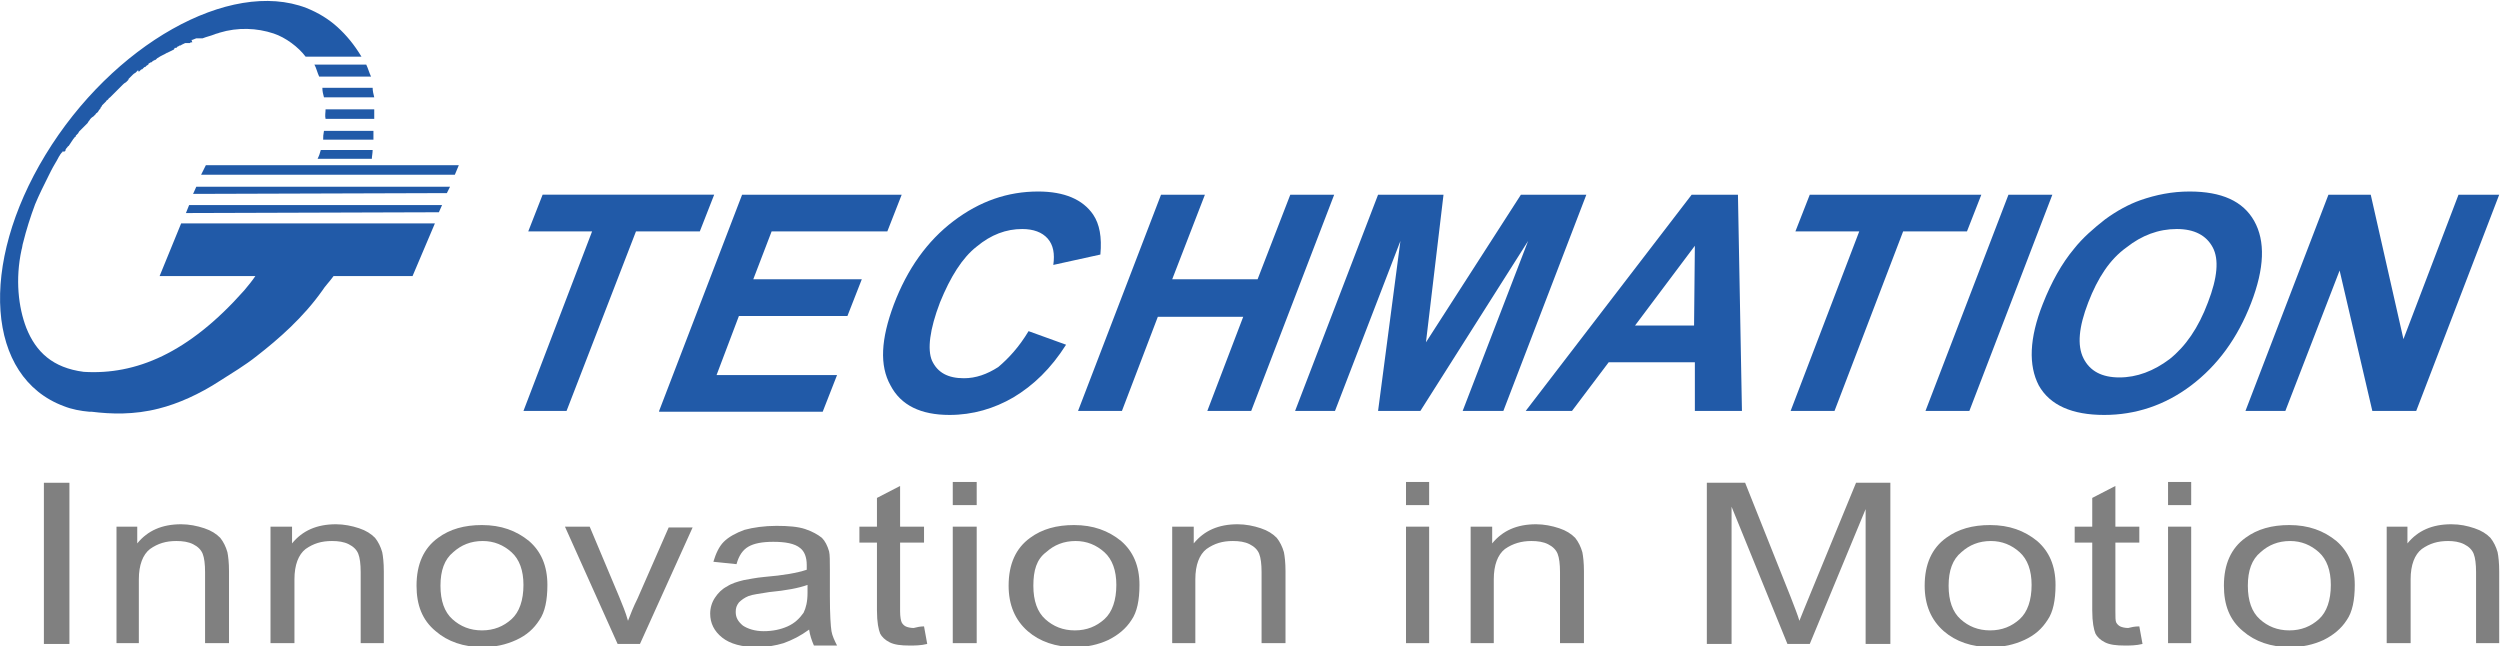 <?xml version="1.0" encoding="utf-8"?>
<!-- Generator: Adobe Illustrator 24.0.2, SVG Export Plug-In . SVG Version: 6.00 Build 0)  -->
<svg version="1.1" id="圖層_1" xmlns="http://www.w3.org/2000/svg" xmlns:xlink="http://www.w3.org/1999/xlink" x="0px" y="0px"
	 viewBox="0 0 313.3 81" style="enable-background:new 0 0 313.3 81;" xml:space="preserve">
<style type="text/css">
	.st0{fill:#215AA8;}
	.st1{fill-rule:evenodd;clip-rule:evenodd;fill:#215AA8;}
	.st2{fill:#808080;}
</style>
<g>
	<path class="st0" d="M65.6,51.5L74.2,29h-8l1.8-4.6h21.5L87.7,29h-8L71,51.5H65.6z"/>
	<path class="st0" d="M82.6,51.5L93,24.4H113l-1.8,4.6H96.7l-2.3,6H108l-1.8,4.6H92.6l-2.8,7.4h15.1l-1.8,4.6H82.6z"/>
	<path class="st0" d="M128.9,41.5l4.7,1.7c-1.9,3-4.1,5.1-6.6,6.6c-2.4,1.4-5.1,2.2-8,2.2c-3.6,0-6.1-1.2-7.4-3.7
		c-1.4-2.5-1.2-5.8,0.4-10.1c1.7-4.5,4.2-8,7.5-10.5c3.3-2.5,6.8-3.7,10.6-3.7c3.3,0,5.6,1,6.9,2.9c0.8,1.2,1.1,2.8,0.9,5l-5.9,1.3
		c0.2-1.4,0-2.5-0.7-3.3c-0.7-0.8-1.8-1.2-3.2-1.2c-2,0-3.9,0.7-5.7,2.2c-1.8,1.4-3.3,3.8-4.6,7c-1.3,3.4-1.6,5.9-1,7.3
		c0.7,1.5,2,2.2,4,2.2c1.5,0,2.9-0.5,4.3-1.4C126.4,44.9,127.7,43.5,128.9,41.5z"/>
	<path class="st0" d="M135.1,51.5l10.4-27.1h5.5L146.9,35h10.7l4.1-10.6h5.5l-10.4,27.1h-5.5l4.5-11.8h-10.7l-4.5,11.8H135.1z"/>
	<path class="st0" d="M162.3,51.5l10.4-27.1h8.2l-2.2,18.5l11.9-18.5h8.2l-10.4,27.1h-5.1l8.2-21.3L178,51.5h-5.3l2.8-21.3
		l-8.2,21.3H162.3z"/>
	<path class="st0" d="M218.3,51.5h-5.9l0-6.1h-10.8l-4.6,6.1h-5.8L212,24.4h5.8L218.3,51.5z M212.3,40.8l0.1-10l-7.5,10H212.3z"/>
	<path class="st0" d="M224.4,51.5l8.6-22.5h-8l1.8-4.6h21.5l-1.8,4.6h-8l-8.6,22.5H224.4z"/>
	<path class="st0" d="M241.3,51.5l10.4-27.1h5.5l-10.4,27.1H241.3z"/>
	<path class="st0" d="M256,38.1c1.1-2.8,2.4-5.1,3.9-6.9c1.1-1.4,2.5-2.6,3.9-3.7c1.5-1.1,3-1.9,4.4-2.4c2-0.7,4-1.1,6.2-1.1
		c4,0,6.7,1.2,8.1,3.7c1.4,2.5,1.3,5.9-0.4,10.3c-1.7,4.4-4.2,7.8-7.5,10.3c-3.3,2.5-7,3.7-10.9,3.7c-4,0-6.8-1.2-8.2-3.7
		C254.2,45.8,254.3,42.4,256,38.1z M261.7,37.9c-1.2,3.1-1.4,5.4-0.6,7c0.8,1.6,2.3,2.4,4.5,2.4c2.2,0,4.3-0.8,6.3-2.3
		c2-1.6,3.6-3.9,4.8-7.1c1.2-3.1,1.4-5.4,0.6-6.9c-0.8-1.5-2.3-2.3-4.5-2.3c-2.3,0-4.4,0.8-6.3,2.3
		C264.4,32.5,262.9,34.8,261.7,37.9z"/>
	<path class="st0" d="M281.4,51.5l10.4-27.1h5.3l4.1,18.1l6.9-18.1h5.1l-10.4,27.1h-5.5l-4.1-17.6l-6.8,17.6H281.4z"/>
</g>
<g>
	<path class="st1" d="M27.6,47.7c1.4-0.9,3.1-1.9,4.6-3.1c2.7-2.1,5.8-4.8,8.2-8.2c0.3-0.5,0.9-1.1,1.4-1.8l9.9,0l2.8-6.6l-31.8,0
		l-2.7,6.6l12,0c-0.4,0.6-0.9,1.2-1.4,1.8C23.6,44.3,17,47,10.5,46.6c-3.9-0.5-6-2.5-7.2-5.5c-1-2.6-1.4-6.1-0.6-9.8
		c0.1-0.3,0.1-0.6,0.2-0.9c0.4-1.6,0.9-3.2,1.5-4.8v0c0.5-1.2,1.1-2.4,1.7-3.6l0,0c0.1-0.2,0.2-0.4,0.3-0.6l0,0
		c0.3-0.6,0.7-1.2,1-1.8l0,0c0.1-0.1,0.1-0.2,0.2-0.3l0,0c0.1-0.1,0.1-0.2,0.2-0.2l0-0.1C8.1,19,8.1,19,8.2,18.9l0-0.1
		c0-0.1,0.1-0.1,0.1-0.2l0.1-0.1c0.1-0.1,0.1-0.2,0.2-0.2l0,0C8.8,18,9,17.7,9.2,17.4l0.1-0.1c0-0.1,0.1-0.1,0.2-0.2l0-0.1
		c0.1-0.1,0.1-0.1,0.2-0.2l0.1-0.1c0-0.1,0.1-0.1,0.1-0.2l0.1-0.1l0.1-0.1l0.1-0.1l0.1-0.1l0.1-0.1c0.1-0.1,0.1-0.1,0.2-0.2l0.1-0.1
		c0.1-0.1,0.1-0.1,0.2-0.2l0.1-0.1c0-0.1,0.1-0.1,0.1-0.2l0.1-0.1c0.1-0.2,0.3-0.4,0.5-0.5l0,0c0.1-0.1,0.1-0.1,0.2-0.2l0.1-0.1
		c0-0.1,0.1-0.1,0.2-0.2l0.1-0.1c0-0.1,0.1-0.1,0.1-0.2l0.1-0.1c0.1-0.1,0.1-0.1,0.1-0.2l0.1-0.1l0.1-0.2l0.1-0.1l0.1-0.1
		c0,0,0.1-0.1,0.1-0.1c0.1-0.1,0.1-0.1,0.1-0.1l0.1-0.1c0-0.1,0.1-0.1,0.2-0.2l0.1-0.1c0-0.1,0.1-0.1,0.2-0.2l0.1-0.1
		c0.1-0.1,0.2-0.2,0.2-0.2c0.1-0.1,0.1-0.1,0.2-0.2l0.1-0.1l0.1-0.1l0.1-0.1l0.1-0.1l0.1-0.1l0.1-0.1l0.1-0.1l0.1-0.1l0.1-0.1
		l0.1-0.1l0.1-0.1c0.1-0.1,0.2-0.2,0.4-0.3l0.1-0.1l0.1-0.1l0.1-0.1l0.1-0.1L16,10l0.1-0.1l0.1-0.1l0.1-0.1l0.1-0.1l0.1-0.1l0.1-0.1
		c0.1-0.1,0.2-0.2,0.4-0.3c0.1-0.1,0.2-0.2,0.3-0.3L17.4,9l0.1-0.1l0.1-0.1l0.1-0.1l0.1,0l0.1-0.1l0.1-0.1l0.1-0.1l0.1,0l0.1-0.1
		c0,0,0.1-0.1,0.1-0.1c0.1,0,0.1-0.1,0.2-0.1L18.6,8c0.1-0.1,0.2-0.1,0.3-0.2l0.1,0c0,0,0.1-0.1,0.1-0.1l0,0l0.1-0.1l0.1,0l0.1-0.1
		l0.1,0l0.1-0.1l0.1-0.1C20,7.1,20.2,7,20.4,6.9l0,0c0.1,0,0.1-0.1,0.2-0.1l0,0c0.1,0,0.1-0.1,0.2-0.1l0,0c0,0,0.1-0.1,0.2-0.1l0,0
		c0.1,0,0.1-0.1,0.2-0.1l0,0c0.2-0.1,0.4-0.2,0.6-0.3L21.9,6L22,6l0.1,0l0.1-0.1l0.1-0.1l0.1,0l0.1-0.1l0.1,0c0.1,0,0.1-0.1,0.2-0.1
		l0,0c0,0,0.1,0,0.1-0.1l0.1,0c0.1,0,0.1-0.1,0.2-0.1l0.1,0l0.1,0l0.1,0l0.1,0l0.1,0l0.1,0l0.1-0.1l0.1,0l0.1,0L24,5l0.1,0l0,0
		c0.2-0.1,0.3-0.1,0.5-0.2l0.1,0l0.1,0l0.1,0l0.1,0l0.1,0l0.1,0l0.1,0l0.1,0c0.5-0.2,1-0.3,1.5-0.5c0.2-0.1,0.4-0.1,0.6-0.2
		c2.3-0.7,4.7-0.6,6.8,0.1c1.5,0.5,3.1,1.7,4,2.9l7,0c-0.9-1.5-1.9-2.7-3-3.7c-1.1-1-2.4-1.8-3.9-2.4C28.8-2.7,14.1,5.6,5.7,19.4
		C-2.7,33.2-1.7,47.3,8,50.9c1,0.4,2.1,0.6,3.2,0.7c0.1,0,0.2,0,0.3,0c2.4,0.3,5.3,0.4,8.4-0.4C22.3,50.6,25,49.4,27.6,47.7
		L27.6,47.7z"/>
	<polygon class="st1" points="55.4,25.7 55,26.6 23.3,26.7 23.7,25.7 55.4,25.7 	"/>
	<polygon class="st1" points="56.4,23.4 56,24.2 24.2,24.3 24.6,23.4 56.4,23.4 	"/>
	<polygon class="st1" points="25.8,20.7 57.5,20.7 57,21.9 25.2,21.9 25.8,20.7 	"/>
	<path class="st1" d="M40.6,16.4l6.2,0c0,0.5,0,0.5,0,1.1l-6.3,0C40.5,17,40.5,17,40.6,16.4L40.6,16.4z"/>
	<path class="st1" d="M40.8,13.7h6.1c0,0.5,0,0.8,0,1.2l-6.1,0C40.7,14.5,40.8,14.1,40.8,13.7L40.8,13.7z"/>
	<path class="st1" d="M40.4,11l6.3,0c0,0.4,0.1,0.8,0.2,1.2l-6.3,0C40.5,11.8,40.4,11.5,40.4,11L40.4,11z"/>
	<path class="st1" d="M39.4,8.1h6.5c0.2,0.4,0.4,1.1,0.6,1.5H40C39.8,9.2,39.6,8.4,39.4,8.1z"/>
	<path class="st1" d="M40.2,18.8c-0.1,0.4-0.2,0.7-0.4,1.1h6.8c0-0.3,0.1-0.7,0.1-1.1H40.2z"/>
</g>
<g>
	<path class="st2" d="M5.5,80.7V60.5h3.2v20.2H5.5z"/>
	<path class="st2" d="M14.6,80.7V66h2.6v2.1c1.3-1.6,3.1-2.4,5.5-2.4c1,0,2,0.2,2.9,0.5c0.9,0.3,1.5,0.7,2,1.2
		c0.4,0.5,0.7,1.1,0.9,1.8c0.1,0.5,0.2,1.3,0.2,2.4v9h-3v-8.9c0-1-0.1-1.8-0.3-2.3c-0.2-0.5-0.6-0.9-1.2-1.2
		c-0.6-0.3-1.3-0.4-2.1-0.4c-1.3,0-2.3,0.3-3.3,1c-0.9,0.7-1.4,2-1.4,3.8v8H14.6z"/>
	<path class="st2" d="M33.9,80.7V66h2.7v2.1c1.3-1.6,3.1-2.4,5.5-2.4c1,0,2,0.2,2.9,0.5c0.9,0.3,1.5,0.7,2,1.2
		c0.4,0.5,0.7,1.1,0.9,1.8c0.1,0.5,0.2,1.3,0.2,2.4v9h-2.9v-8.9c0-1-0.1-1.8-0.3-2.3c-0.2-0.5-0.6-0.9-1.2-1.2
		c-0.6-0.3-1.3-0.4-2.1-0.4c-1.3,0-2.3,0.3-3.3,1c-0.9,0.7-1.4,2-1.4,3.8v8H33.9z"/>
	<path class="st2" d="M52.2,73.4c0-2.7,0.9-4.7,2.7-6c1.5-1.1,3.3-1.6,5.5-1.6c2.4,0,4.3,0.7,5.9,2c1.5,1.3,2.3,3.1,2.3,5.5
		c0,1.9-0.3,3.4-1,4.4c-0.7,1.1-1.6,1.9-2.9,2.5c-1.3,0.6-2.7,0.9-4.2,0.9c-2.4,0-4.4-0.7-5.9-2C52.9,77.7,52.2,75.8,52.2,73.4z
		 M55.2,73.4c0,1.9,0.5,3.3,1.5,4.2c1,0.9,2.2,1.4,3.7,1.4c1.5,0,2.7-0.5,3.7-1.4c1-0.9,1.5-2.4,1.5-4.3c0-1.8-0.5-3.2-1.5-4.1
		c-1-0.9-2.2-1.4-3.6-1.4c-1.5,0-2.7,0.5-3.7,1.4C55.7,70.1,55.2,71.5,55.2,73.4z"/>
	<path class="st2" d="M77.4,80.7L70.8,66h3.1l3.7,8.8c0.4,1,0.8,1.9,1.1,3C79,77,79.4,76,79.9,75l3.9-8.9h3l-6.6,14.6H77.4z"/>
	<path class="st2" d="M101.4,78.9c-1.1,0.8-2.1,1.3-3.2,1.7c-1,0.3-2.1,0.5-3.3,0.5c-1.9,0-3.4-0.4-4.4-1.2c-1-0.8-1.5-1.8-1.5-3
		c0-0.7,0.2-1.4,0.6-2c0.4-0.6,0.9-1.1,1.5-1.4c0.6-0.4,1.3-0.6,2.1-0.8c0.6-0.1,1.5-0.3,2.6-0.4c2.4-0.2,4.1-0.5,5.3-0.9
		c0-0.3,0-0.6,0-0.6c0-1-0.3-1.7-0.8-2.1c-0.7-0.6-1.9-0.8-3.4-0.8c-1.4,0-2.4,0.2-3.1,0.6c-0.7,0.4-1.2,1.1-1.5,2.2l-2.9-0.3
		c0.3-1,0.7-1.9,1.3-2.5c0.6-0.6,1.5-1.1,2.6-1.5c1.1-0.3,2.5-0.5,4-0.5c1.5,0,2.7,0.1,3.6,0.4c0.9,0.3,1.6,0.7,2.1,1.1
		c0.4,0.4,0.7,1,0.9,1.7c0.1,0.4,0.1,1.2,0.1,2.3v3.3c0,2.3,0.1,3.8,0.2,4.4c0.1,0.6,0.4,1.2,0.7,1.8H102
		C101.7,80.2,101.5,79.6,101.4,78.9z M101.2,73.3c-1.1,0.4-2.7,0.7-4.8,0.9c-1.2,0.2-2.1,0.3-2.6,0.5c-0.5,0.2-0.9,0.5-1.2,0.8
		c-0.3,0.4-0.4,0.7-0.4,1.2c0,0.7,0.3,1.2,0.9,1.7c0.6,0.4,1.5,0.7,2.6,0.7c1.1,0,2.1-0.2,3-0.6c0.9-0.4,1.5-1,2-1.7
		c0.3-0.6,0.5-1.4,0.5-2.5V73.3z"/>
	<path class="st2" d="M115.8,78.5l0.4,2.2c-0.8,0.2-1.6,0.2-2.2,0.2c-1.1,0-1.9-0.1-2.5-0.4c-0.6-0.3-1-0.7-1.2-1.1
		c-0.2-0.5-0.4-1.4-0.4-2.9V68h-2.2V66h2.2v-3.6l2.9-1.5V66h3V68h-3v8.6c0,0.7,0.1,1.2,0.2,1.4c0.1,0.2,0.3,0.4,0.5,0.5
		c0.2,0.1,0.6,0.2,1,0.2C114.9,78.6,115.3,78.5,115.8,78.5z"/>
	<path class="st2" d="M119.4,63.3v-2.9h3v2.9H119.4z M119.4,80.7V66h3v14.6H119.4z"/>
	<path class="st2" d="M126.4,73.4c0-2.7,0.9-4.7,2.7-6c1.5-1.1,3.3-1.6,5.5-1.6c2.4,0,4.3,0.7,5.9,2c1.5,1.3,2.3,3.1,2.3,5.5
		c0,1.9-0.3,3.4-1,4.4c-0.7,1.1-1.7,1.9-2.9,2.5c-1.3,0.6-2.7,0.9-4.2,0.9c-2.4,0-4.4-0.7-5.9-2C127.2,77.7,126.4,75.8,126.4,73.4z
		 M129.5,73.4c0,1.9,0.5,3.3,1.5,4.2c1,0.9,2.2,1.4,3.7,1.4c1.5,0,2.7-0.5,3.7-1.4c1-0.9,1.5-2.4,1.5-4.3c0-1.8-0.5-3.2-1.5-4.1
		c-1-0.9-2.2-1.4-3.6-1.4c-1.5,0-2.7,0.5-3.7,1.4C129.9,70.1,129.5,71.5,129.5,73.4z"/>
	<path class="st2" d="M146.9,80.7V66h2.7v2.1c1.3-1.6,3.1-2.4,5.5-2.4c1,0,2,0.2,2.9,0.5c0.9,0.3,1.5,0.7,2,1.2
		c0.4,0.5,0.7,1.1,0.9,1.8c0.1,0.5,0.2,1.3,0.2,2.4v9h-3v-8.9c0-1-0.1-1.8-0.3-2.3c-0.2-0.5-0.6-0.9-1.2-1.2
		c-0.6-0.3-1.3-0.4-2.1-0.4c-1.3,0-2.3,0.3-3.3,1c-0.9,0.7-1.4,2-1.4,3.8v8H146.9z"/>
	<path class="st2" d="M176.2,63.3v-2.9h2.9v2.9H176.2z M176.2,80.7V66h2.9v14.6H176.2z"/>
	<path class="st2" d="M184.3,80.7V66h2.7v2.1c1.3-1.6,3.1-2.4,5.5-2.4c1,0,2,0.2,2.9,0.5c0.9,0.3,1.5,0.7,2,1.2
		c0.4,0.5,0.7,1.1,0.9,1.8c0.1,0.5,0.2,1.3,0.2,2.4v9h-3v-8.9c0-1-0.1-1.8-0.3-2.3c-0.2-0.5-0.6-0.9-1.2-1.2
		c-0.6-0.3-1.3-0.4-2.1-0.4c-1.2,0-2.3,0.3-3.3,1c-0.9,0.7-1.4,2-1.4,3.8v8H184.3z"/>
	<path class="st2" d="M213.9,80.7V60.5h4.8l5.7,14.3c0.5,1.3,0.9,2.3,1.1,3c0.3-0.7,0.7-1.8,1.3-3.2l5.8-14.1h4.3v20.2h-3.1V63.8
		l-7,16.9H224L217,63.5v17.2H213.9z"/>
	<path class="st2" d="M241.2,73.4c0-2.7,0.9-4.7,2.7-6c1.5-1.1,3.3-1.6,5.5-1.6c2.4,0,4.3,0.7,5.9,2c1.5,1.3,2.3,3.1,2.3,5.5
		c0,1.9-0.3,3.4-1,4.4c-0.7,1.1-1.6,1.9-2.9,2.5c-1.3,0.6-2.7,0.9-4.2,0.9c-2.4,0-4.4-0.7-5.9-2C242,77.7,241.2,75.8,241.2,73.4z
		 M244.2,73.4c0,1.9,0.5,3.3,1.5,4.2c1,0.9,2.2,1.4,3.7,1.4c1.5,0,2.7-0.5,3.7-1.4c1-0.9,1.5-2.4,1.5-4.3c0-1.8-0.5-3.2-1.5-4.1
		c-1-0.9-2.2-1.4-3.6-1.4c-1.5,0-2.7,0.5-3.7,1.4C244.7,70.1,244.2,71.5,244.2,73.4z"/>
	<path class="st2" d="M268.1,78.5l0.4,2.2c-0.8,0.2-1.6,0.2-2.2,0.2c-1.1,0-1.9-0.1-2.5-0.4c-0.6-0.3-1-0.7-1.2-1.1
		c-0.2-0.5-0.4-1.4-0.4-2.9V68H260V66h2.2v-3.6l2.9-1.5V66h3V68h-3v8.6c0,0.7,0,1.2,0.1,1.4c0.1,0.2,0.3,0.4,0.5,0.5
		c0.2,0.1,0.6,0.2,1,0.2C267.1,78.6,267.5,78.5,268.1,78.5z"/>
	<path class="st2" d="M271.7,63.3v-2.9h2.9v2.9H271.7z M271.7,80.7V66h2.9v14.6H271.7z"/>
	<path class="st2" d="M278.7,73.4c0-2.7,0.9-4.7,2.7-6c1.5-1.1,3.3-1.6,5.5-1.6c2.4,0,4.3,0.7,5.9,2c1.5,1.3,2.3,3.1,2.3,5.5
		c0,1.9-0.3,3.4-1,4.4c-0.7,1.1-1.7,1.9-2.9,2.5c-1.3,0.6-2.7,0.9-4.2,0.9c-2.4,0-4.4-0.7-5.9-2C279.4,77.7,278.7,75.8,278.7,73.4z
		 M281.7,73.4c0,1.9,0.5,3.3,1.5,4.2c1,0.9,2.2,1.4,3.7,1.4c1.5,0,2.7-0.5,3.7-1.4c1-0.9,1.5-2.4,1.5-4.3c0-1.8-0.5-3.2-1.5-4.1
		c-1-0.9-2.2-1.4-3.6-1.4c-1.5,0-2.7,0.5-3.7,1.4C282.2,70.1,281.7,71.5,281.7,73.4z"/>
	<path class="st2" d="M299.1,80.7V66h2.6v2.1c1.3-1.6,3.1-2.4,5.5-2.4c1.1,0,2,0.2,2.9,0.5c0.9,0.3,1.5,0.7,2,1.2
		c0.4,0.5,0.7,1.1,0.9,1.8c0.1,0.5,0.2,1.3,0.2,2.4v9h-2.9v-8.9c0-1-0.1-1.8-0.3-2.3c-0.2-0.5-0.6-0.9-1.2-1.2
		c-0.6-0.3-1.3-0.4-2-0.4c-1.3,0-2.3,0.3-3.3,1c-0.9,0.7-1.4,2-1.4,3.8v8H299.1z"/>
</g>
</svg>
